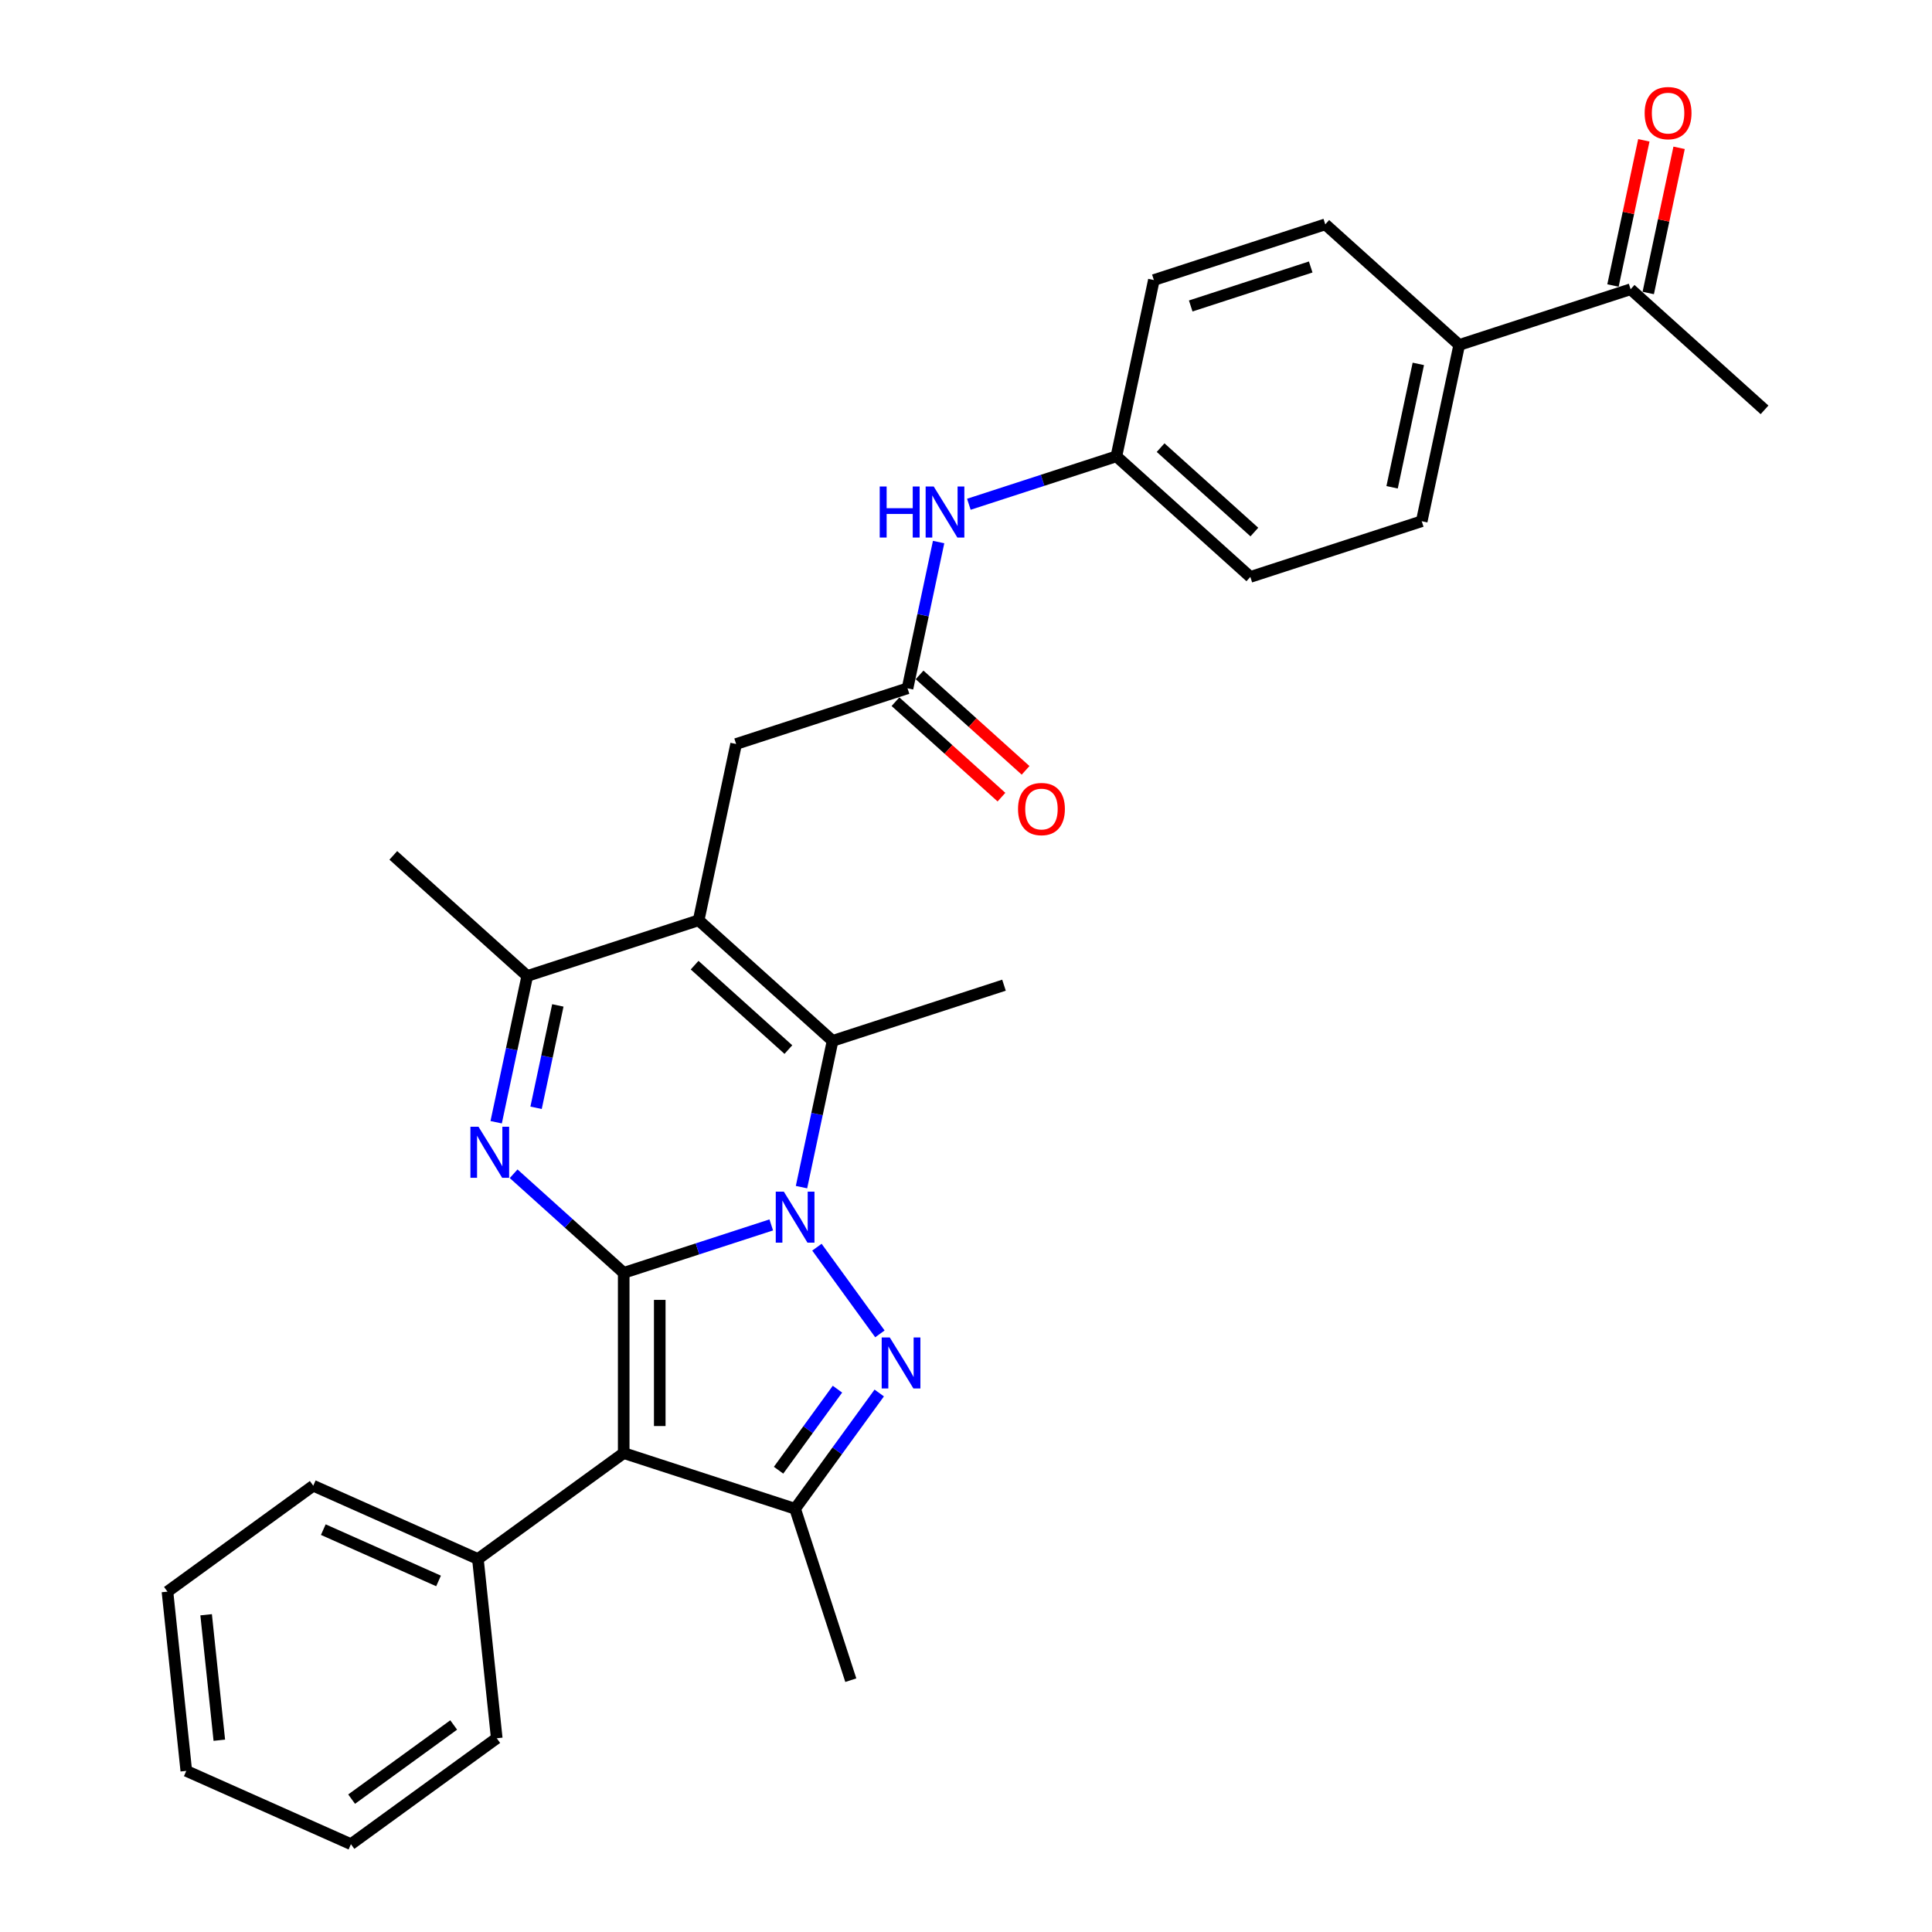 <?xml version='1.0' encoding='iso-8859-1'?>
<svg version='1.1' baseProfile='full'
              xmlns='http://www.w3.org/2000/svg'
                      xmlns:rdkit='http://www.rdkit.org/xml'
                      xmlns:xlink='http://www.w3.org/1999/xlink'
                  xml:space='preserve'
width='1000px' height='1000px' viewBox='0 0 1000 1000'>
<!-- END OF HEADER -->
<rect style='opacity:1.0;fill:#FFFFFF;stroke:none' width='1000' height='1000' x='0' y='0'> </rect>
<path class='bond-0' d='M 322.831,658.827 L 361.015,646.421' style='fill:none;fill-rule:evenodd;stroke:#000000;stroke-width:6px;stroke-linecap:butt;stroke-linejoin:miter;stroke-opacity:1' />
<path class='bond-0' d='M 361.015,646.421 L 399.198,634.014' style='fill:none;fill-rule:evenodd;stroke:#0000FF;stroke-width:6px;stroke-linecap:butt;stroke-linejoin:miter;stroke-opacity:1' />
<path class='bond-2' d='M 322.831,658.827 L 322.831,752.111' style='fill:none;fill-rule:evenodd;stroke:#000000;stroke-width:6px;stroke-linecap:butt;stroke-linejoin:miter;stroke-opacity:1' />
<path class='bond-2' d='M 341.488,672.82 L 341.488,738.119' style='fill:none;fill-rule:evenodd;stroke:#000000;stroke-width:6px;stroke-linecap:butt;stroke-linejoin:miter;stroke-opacity:1' />
<path class='bond-3' d='M 322.831,658.827 L 294.345,633.178' style='fill:none;fill-rule:evenodd;stroke:#000000;stroke-width:6px;stroke-linecap:butt;stroke-linejoin:miter;stroke-opacity:1' />
<path class='bond-3' d='M 294.345,633.178 L 265.859,607.529' style='fill:none;fill-rule:evenodd;stroke:#0000FF;stroke-width:6px;stroke-linecap:butt;stroke-linejoin:miter;stroke-opacity:1' />
<path class='bond-1' d='M 422.84,645.542 L 455.438,690.409' style='fill:none;fill-rule:evenodd;stroke:#0000FF;stroke-width:6px;stroke-linecap:butt;stroke-linejoin:miter;stroke-opacity:1' />
<path class='bond-5' d='M 414.853,614.46 L 422.898,576.608' style='fill:none;fill-rule:evenodd;stroke:#0000FF;stroke-width:6px;stroke-linecap:butt;stroke-linejoin:miter;stroke-opacity:1' />
<path class='bond-5' d='M 422.898,576.608 L 430.944,538.756' style='fill:none;fill-rule:evenodd;stroke:#000000;stroke-width:6px;stroke-linecap:butt;stroke-linejoin:miter;stroke-opacity:1' />
<path class='bond-30' d='M 455.089,721.01 L 433.319,750.974' style='fill:none;fill-rule:evenodd;stroke:#0000FF;stroke-width:6px;stroke-linecap:butt;stroke-linejoin:miter;stroke-opacity:1' />
<path class='bond-30' d='M 433.319,750.974 L 411.549,780.937' style='fill:none;fill-rule:evenodd;stroke:#000000;stroke-width:6px;stroke-linecap:butt;stroke-linejoin:miter;stroke-opacity:1' />
<path class='bond-30' d='M 433.464,719.033 L 418.225,740.008' style='fill:none;fill-rule:evenodd;stroke:#0000FF;stroke-width:6px;stroke-linecap:butt;stroke-linejoin:miter;stroke-opacity:1' />
<path class='bond-30' d='M 418.225,740.008 L 402.987,760.982' style='fill:none;fill-rule:evenodd;stroke:#000000;stroke-width:6px;stroke-linecap:butt;stroke-linejoin:miter;stroke-opacity:1' />
<path class='bond-6' d='M 322.831,752.111 L 411.549,780.937' style='fill:none;fill-rule:evenodd;stroke:#000000;stroke-width:6px;stroke-linecap:butt;stroke-linejoin:miter;stroke-opacity:1' />
<path class='bond-10' d='M 322.831,752.111 L 247.363,806.942' style='fill:none;fill-rule:evenodd;stroke:#000000;stroke-width:6px;stroke-linecap:butt;stroke-linejoin:miter;stroke-opacity:1' />
<path class='bond-7' d='M 256.811,580.867 L 264.857,543.015' style='fill:none;fill-rule:evenodd;stroke:#0000FF;stroke-width:6px;stroke-linecap:butt;stroke-linejoin:miter;stroke-opacity:1' />
<path class='bond-7' d='M 264.857,543.015 L 272.903,505.163' style='fill:none;fill-rule:evenodd;stroke:#000000;stroke-width:6px;stroke-linecap:butt;stroke-linejoin:miter;stroke-opacity:1' />
<path class='bond-7' d='M 277.474,573.391 L 283.106,546.894' style='fill:none;fill-rule:evenodd;stroke:#0000FF;stroke-width:6px;stroke-linecap:butt;stroke-linejoin:miter;stroke-opacity:1' />
<path class='bond-7' d='M 283.106,546.894 L 288.738,520.398' style='fill:none;fill-rule:evenodd;stroke:#000000;stroke-width:6px;stroke-linecap:butt;stroke-linejoin:miter;stroke-opacity:1' />
<path class='bond-4' d='M 361.621,476.337 L 272.903,505.163' style='fill:none;fill-rule:evenodd;stroke:#000000;stroke-width:6px;stroke-linecap:butt;stroke-linejoin:miter;stroke-opacity:1' />
<path class='bond-9' d='M 361.621,476.337 L 381.015,385.092' style='fill:none;fill-rule:evenodd;stroke:#000000;stroke-width:6px;stroke-linecap:butt;stroke-linejoin:miter;stroke-opacity:1' />
<path class='bond-31' d='M 361.621,476.337 L 430.944,538.756' style='fill:none;fill-rule:evenodd;stroke:#000000;stroke-width:6px;stroke-linecap:butt;stroke-linejoin:miter;stroke-opacity:1' />
<path class='bond-31' d='M 359.535,499.565 L 408.062,543.258' style='fill:none;fill-rule:evenodd;stroke:#000000;stroke-width:6px;stroke-linecap:butt;stroke-linejoin:miter;stroke-opacity:1' />
<path class='bond-19' d='M 430.944,538.756 L 519.662,509.93' style='fill:none;fill-rule:evenodd;stroke:#000000;stroke-width:6px;stroke-linecap:butt;stroke-linejoin:miter;stroke-opacity:1' />
<path class='bond-20' d='M 411.549,780.937 L 440.375,869.656' style='fill:none;fill-rule:evenodd;stroke:#000000;stroke-width:6px;stroke-linecap:butt;stroke-linejoin:miter;stroke-opacity:1' />
<path class='bond-23' d='M 272.903,505.163 L 203.579,442.744' style='fill:none;fill-rule:evenodd;stroke:#000000;stroke-width:6px;stroke-linecap:butt;stroke-linejoin:miter;stroke-opacity:1' />
<path class='bond-8' d='M 469.734,356.266 L 381.015,385.092' style='fill:none;fill-rule:evenodd;stroke:#000000;stroke-width:6px;stroke-linecap:butt;stroke-linejoin:miter;stroke-opacity:1' />
<path class='bond-11' d='M 469.734,356.266 L 477.779,318.413' style='fill:none;fill-rule:evenodd;stroke:#000000;stroke-width:6px;stroke-linecap:butt;stroke-linejoin:miter;stroke-opacity:1' />
<path class='bond-11' d='M 477.779,318.413 L 485.825,280.561' style='fill:none;fill-rule:evenodd;stroke:#0000FF;stroke-width:6px;stroke-linecap:butt;stroke-linejoin:miter;stroke-opacity:1' />
<path class='bond-14' d='M 463.492,363.198 L 490.924,387.898' style='fill:none;fill-rule:evenodd;stroke:#000000;stroke-width:6px;stroke-linecap:butt;stroke-linejoin:miter;stroke-opacity:1' />
<path class='bond-14' d='M 490.924,387.898 L 518.356,412.598' style='fill:none;fill-rule:evenodd;stroke:#FF0000;stroke-width:6px;stroke-linecap:butt;stroke-linejoin:miter;stroke-opacity:1' />
<path class='bond-14' d='M 475.975,349.333 L 503.408,374.033' style='fill:none;fill-rule:evenodd;stroke:#000000;stroke-width:6px;stroke-linecap:butt;stroke-linejoin:miter;stroke-opacity:1' />
<path class='bond-14' d='M 503.408,374.033 L 530.84,398.733' style='fill:none;fill-rule:evenodd;stroke:#FF0000;stroke-width:6px;stroke-linecap:butt;stroke-linejoin:miter;stroke-opacity:1' />
<path class='bond-25' d='M 247.363,806.942 L 162.144,769' style='fill:none;fill-rule:evenodd;stroke:#000000;stroke-width:6px;stroke-linecap:butt;stroke-linejoin:miter;stroke-opacity:1' />
<path class='bond-25' d='M 226.992,818.294 L 167.339,791.735' style='fill:none;fill-rule:evenodd;stroke:#000000;stroke-width:6px;stroke-linecap:butt;stroke-linejoin:miter;stroke-opacity:1' />
<path class='bond-26' d='M 247.363,806.942 L 257.114,899.715' style='fill:none;fill-rule:evenodd;stroke:#000000;stroke-width:6px;stroke-linecap:butt;stroke-linejoin:miter;stroke-opacity:1' />
<path class='bond-18' d='M 501.479,261.007 L 539.663,248.601' style='fill:none;fill-rule:evenodd;stroke:#0000FF;stroke-width:6px;stroke-linecap:butt;stroke-linejoin:miter;stroke-opacity:1' />
<path class='bond-18' d='M 539.663,248.601 L 577.846,236.194' style='fill:none;fill-rule:evenodd;stroke:#000000;stroke-width:6px;stroke-linecap:butt;stroke-linejoin:miter;stroke-opacity:1' />
<path class='bond-12' d='M 844.001,149.715 L 755.283,178.542' style='fill:none;fill-rule:evenodd;stroke:#000000;stroke-width:6px;stroke-linecap:butt;stroke-linejoin:miter;stroke-opacity:1' />
<path class='bond-15' d='M 853.125,151.655 L 861.111,114.083' style='fill:none;fill-rule:evenodd;stroke:#000000;stroke-width:6px;stroke-linecap:butt;stroke-linejoin:miter;stroke-opacity:1' />
<path class='bond-15' d='M 861.111,114.083 L 869.098,76.51' style='fill:none;fill-rule:evenodd;stroke:#FF0000;stroke-width:6px;stroke-linecap:butt;stroke-linejoin:miter;stroke-opacity:1' />
<path class='bond-15' d='M 834.876,147.776 L 842.862,110.204' style='fill:none;fill-rule:evenodd;stroke:#000000;stroke-width:6px;stroke-linecap:butt;stroke-linejoin:miter;stroke-opacity:1' />
<path class='bond-15' d='M 842.862,110.204 L 850.849,72.631' style='fill:none;fill-rule:evenodd;stroke:#FF0000;stroke-width:6px;stroke-linecap:butt;stroke-linejoin:miter;stroke-opacity:1' />
<path class='bond-24' d='M 844.001,149.715 L 913.324,212.134' style='fill:none;fill-rule:evenodd;stroke:#000000;stroke-width:6px;stroke-linecap:butt;stroke-linejoin:miter;stroke-opacity:1' />
<path class='bond-13' d='M 755.283,178.542 L 735.888,269.787' style='fill:none;fill-rule:evenodd;stroke:#000000;stroke-width:6px;stroke-linecap:butt;stroke-linejoin:miter;stroke-opacity:1' />
<path class='bond-13' d='M 734.124,188.349 L 720.548,252.221' style='fill:none;fill-rule:evenodd;stroke:#000000;stroke-width:6px;stroke-linecap:butt;stroke-linejoin:miter;stroke-opacity:1' />
<path class='bond-33' d='M 755.283,178.542 L 685.959,116.123' style='fill:none;fill-rule:evenodd;stroke:#000000;stroke-width:6px;stroke-linecap:butt;stroke-linejoin:miter;stroke-opacity:1' />
<path class='bond-16' d='M 735.888,269.787 L 647.17,298.613' style='fill:none;fill-rule:evenodd;stroke:#000000;stroke-width:6px;stroke-linecap:butt;stroke-linejoin:miter;stroke-opacity:1' />
<path class='bond-17' d='M 685.959,116.123 L 597.241,144.949' style='fill:none;fill-rule:evenodd;stroke:#000000;stroke-width:6px;stroke-linecap:butt;stroke-linejoin:miter;stroke-opacity:1' />
<path class='bond-17' d='M 678.417,138.19 L 616.314,158.369' style='fill:none;fill-rule:evenodd;stroke:#000000;stroke-width:6px;stroke-linecap:butt;stroke-linejoin:miter;stroke-opacity:1' />
<path class='bond-21' d='M 577.846,236.194 L 597.241,144.949' style='fill:none;fill-rule:evenodd;stroke:#000000;stroke-width:6px;stroke-linecap:butt;stroke-linejoin:miter;stroke-opacity:1' />
<path class='bond-22' d='M 577.846,236.194 L 647.17,298.613' style='fill:none;fill-rule:evenodd;stroke:#000000;stroke-width:6px;stroke-linecap:butt;stroke-linejoin:miter;stroke-opacity:1' />
<path class='bond-22' d='M 600.729,231.692 L 649.255,275.386' style='fill:none;fill-rule:evenodd;stroke:#000000;stroke-width:6px;stroke-linecap:butt;stroke-linejoin:miter;stroke-opacity:1' />
<path class='bond-27' d='M 162.144,769 L 86.676,823.831' style='fill:none;fill-rule:evenodd;stroke:#000000;stroke-width:6px;stroke-linecap:butt;stroke-linejoin:miter;stroke-opacity:1' />
<path class='bond-28' d='M 257.114,899.715 L 181.646,954.545' style='fill:none;fill-rule:evenodd;stroke:#000000;stroke-width:6px;stroke-linecap:butt;stroke-linejoin:miter;stroke-opacity:1' />
<path class='bond-28' d='M 234.828,892.846 L 182,931.227' style='fill:none;fill-rule:evenodd;stroke:#000000;stroke-width:6px;stroke-linecap:butt;stroke-linejoin:miter;stroke-opacity:1' />
<path class='bond-32' d='M 86.676,823.831 L 96.427,916.604' style='fill:none;fill-rule:evenodd;stroke:#000000;stroke-width:6px;stroke-linecap:butt;stroke-linejoin:miter;stroke-opacity:1' />
<path class='bond-32' d='M 106.693,835.797 L 113.519,900.737' style='fill:none;fill-rule:evenodd;stroke:#000000;stroke-width:6px;stroke-linecap:butt;stroke-linejoin:miter;stroke-opacity:1' />
<path class='bond-29' d='M 181.646,954.545 L 96.427,916.604' style='fill:none;fill-rule:evenodd;stroke:#000000;stroke-width:6px;stroke-linecap:butt;stroke-linejoin:miter;stroke-opacity:1' />
<path  class='atom-1' d='M 405.71 616.792
L 414.366 630.785
Q 415.225 632.165, 416.605 634.665
Q 417.986 637.165, 418.06 637.315
L 418.06 616.792
L 421.568 616.792
L 421.568 643.21
L 417.949 643.21
L 408.657 627.912
Q 407.575 626.121, 406.419 624.068
Q 405.299 622.016, 404.963 621.382
L 404.963 643.21
L 401.531 643.21
L 401.531 616.792
L 405.71 616.792
' fill='#0000FF'/>
<path  class='atom-2' d='M 460.54 692.26
L 469.197 706.253
Q 470.055 707.634, 471.436 710.134
Q 472.817 712.634, 472.891 712.783
L 472.891 692.26
L 476.399 692.26
L 476.399 718.678
L 472.779 718.678
L 463.488 703.38
Q 462.406 701.589, 461.249 699.537
Q 460.13 697.484, 459.794 696.85
L 459.794 718.678
L 456.361 718.678
L 456.361 692.26
L 460.54 692.26
' fill='#0000FF'/>
<path  class='atom-4' d='M 247.668 583.2
L 256.325 597.192
Q 257.183 598.573, 258.564 601.073
Q 259.944 603.573, 260.019 603.722
L 260.019 583.2
L 263.527 583.2
L 263.527 609.617
L 259.907 609.617
L 250.616 594.319
Q 249.534 592.528, 248.377 590.476
Q 247.258 588.423, 246.922 587.789
L 246.922 609.617
L 243.489 609.617
L 243.489 583.2
L 247.668 583.2
' fill='#0000FF'/>
<path  class='atom-12' d='M 455.341 251.811
L 458.923 251.811
L 458.923 263.043
L 472.431 263.043
L 472.431 251.811
L 476.013 251.811
L 476.013 278.229
L 472.431 278.229
L 472.431 266.028
L 458.923 266.028
L 458.923 278.229
L 455.341 278.229
L 455.341 251.811
' fill='#0000FF'/>
<path  class='atom-12' d='M 483.289 251.811
L 491.946 265.804
Q 492.804 267.185, 494.184 269.685
Q 495.565 272.185, 495.64 272.334
L 495.64 251.811
L 499.147 251.811
L 499.147 278.229
L 495.528 278.229
L 486.237 262.931
Q 485.154 261.14, 483.998 259.087
Q 482.878 257.035, 482.543 256.401
L 482.543 278.229
L 479.11 278.229
L 479.11 251.811
L 483.289 251.811
' fill='#0000FF'/>
<path  class='atom-15' d='M 526.93 418.759
Q 526.93 412.416, 530.064 408.871
Q 533.199 405.326, 539.057 405.326
Q 544.915 405.326, 548.049 408.871
Q 551.184 412.416, 551.184 418.759
Q 551.184 425.177, 548.012 428.834
Q 544.84 432.453, 539.057 432.453
Q 533.236 432.453, 530.064 428.834
Q 526.93 425.214, 526.93 418.759
M 539.057 429.468
Q 543.087 429.468, 545.251 426.782
Q 547.452 424.058, 547.452 418.759
Q 547.452 413.573, 545.251 410.961
Q 543.087 408.311, 539.057 408.311
Q 535.027 408.311, 532.826 410.923
Q 530.661 413.535, 530.661 418.759
Q 530.661 424.095, 532.826 426.782
Q 535.027 429.468, 539.057 429.468
' fill='#FF0000'/>
<path  class='atom-16' d='M 851.269 58.545
Q 851.269 52.201, 854.403 48.657
Q 857.537 45.112, 863.395 45.112
Q 869.254 45.112, 872.388 48.657
Q 875.522 52.201, 875.522 58.545
Q 875.522 64.963, 872.351 68.619
Q 869.179 72.239, 863.395 72.239
Q 857.575 72.239, 854.403 68.619
Q 851.269 65, 851.269 58.545
M 863.395 69.254
Q 867.425 69.254, 869.589 66.567
Q 871.791 63.843, 871.791 58.545
Q 871.791 53.358, 869.589 50.746
Q 867.425 48.097, 863.395 48.097
Q 859.366 48.097, 857.164 50.709
Q 855 53.321, 855 58.545
Q 855 63.881, 857.164 66.567
Q 859.366 69.254, 863.395 69.254
' fill='#FF0000'/>
</svg>
